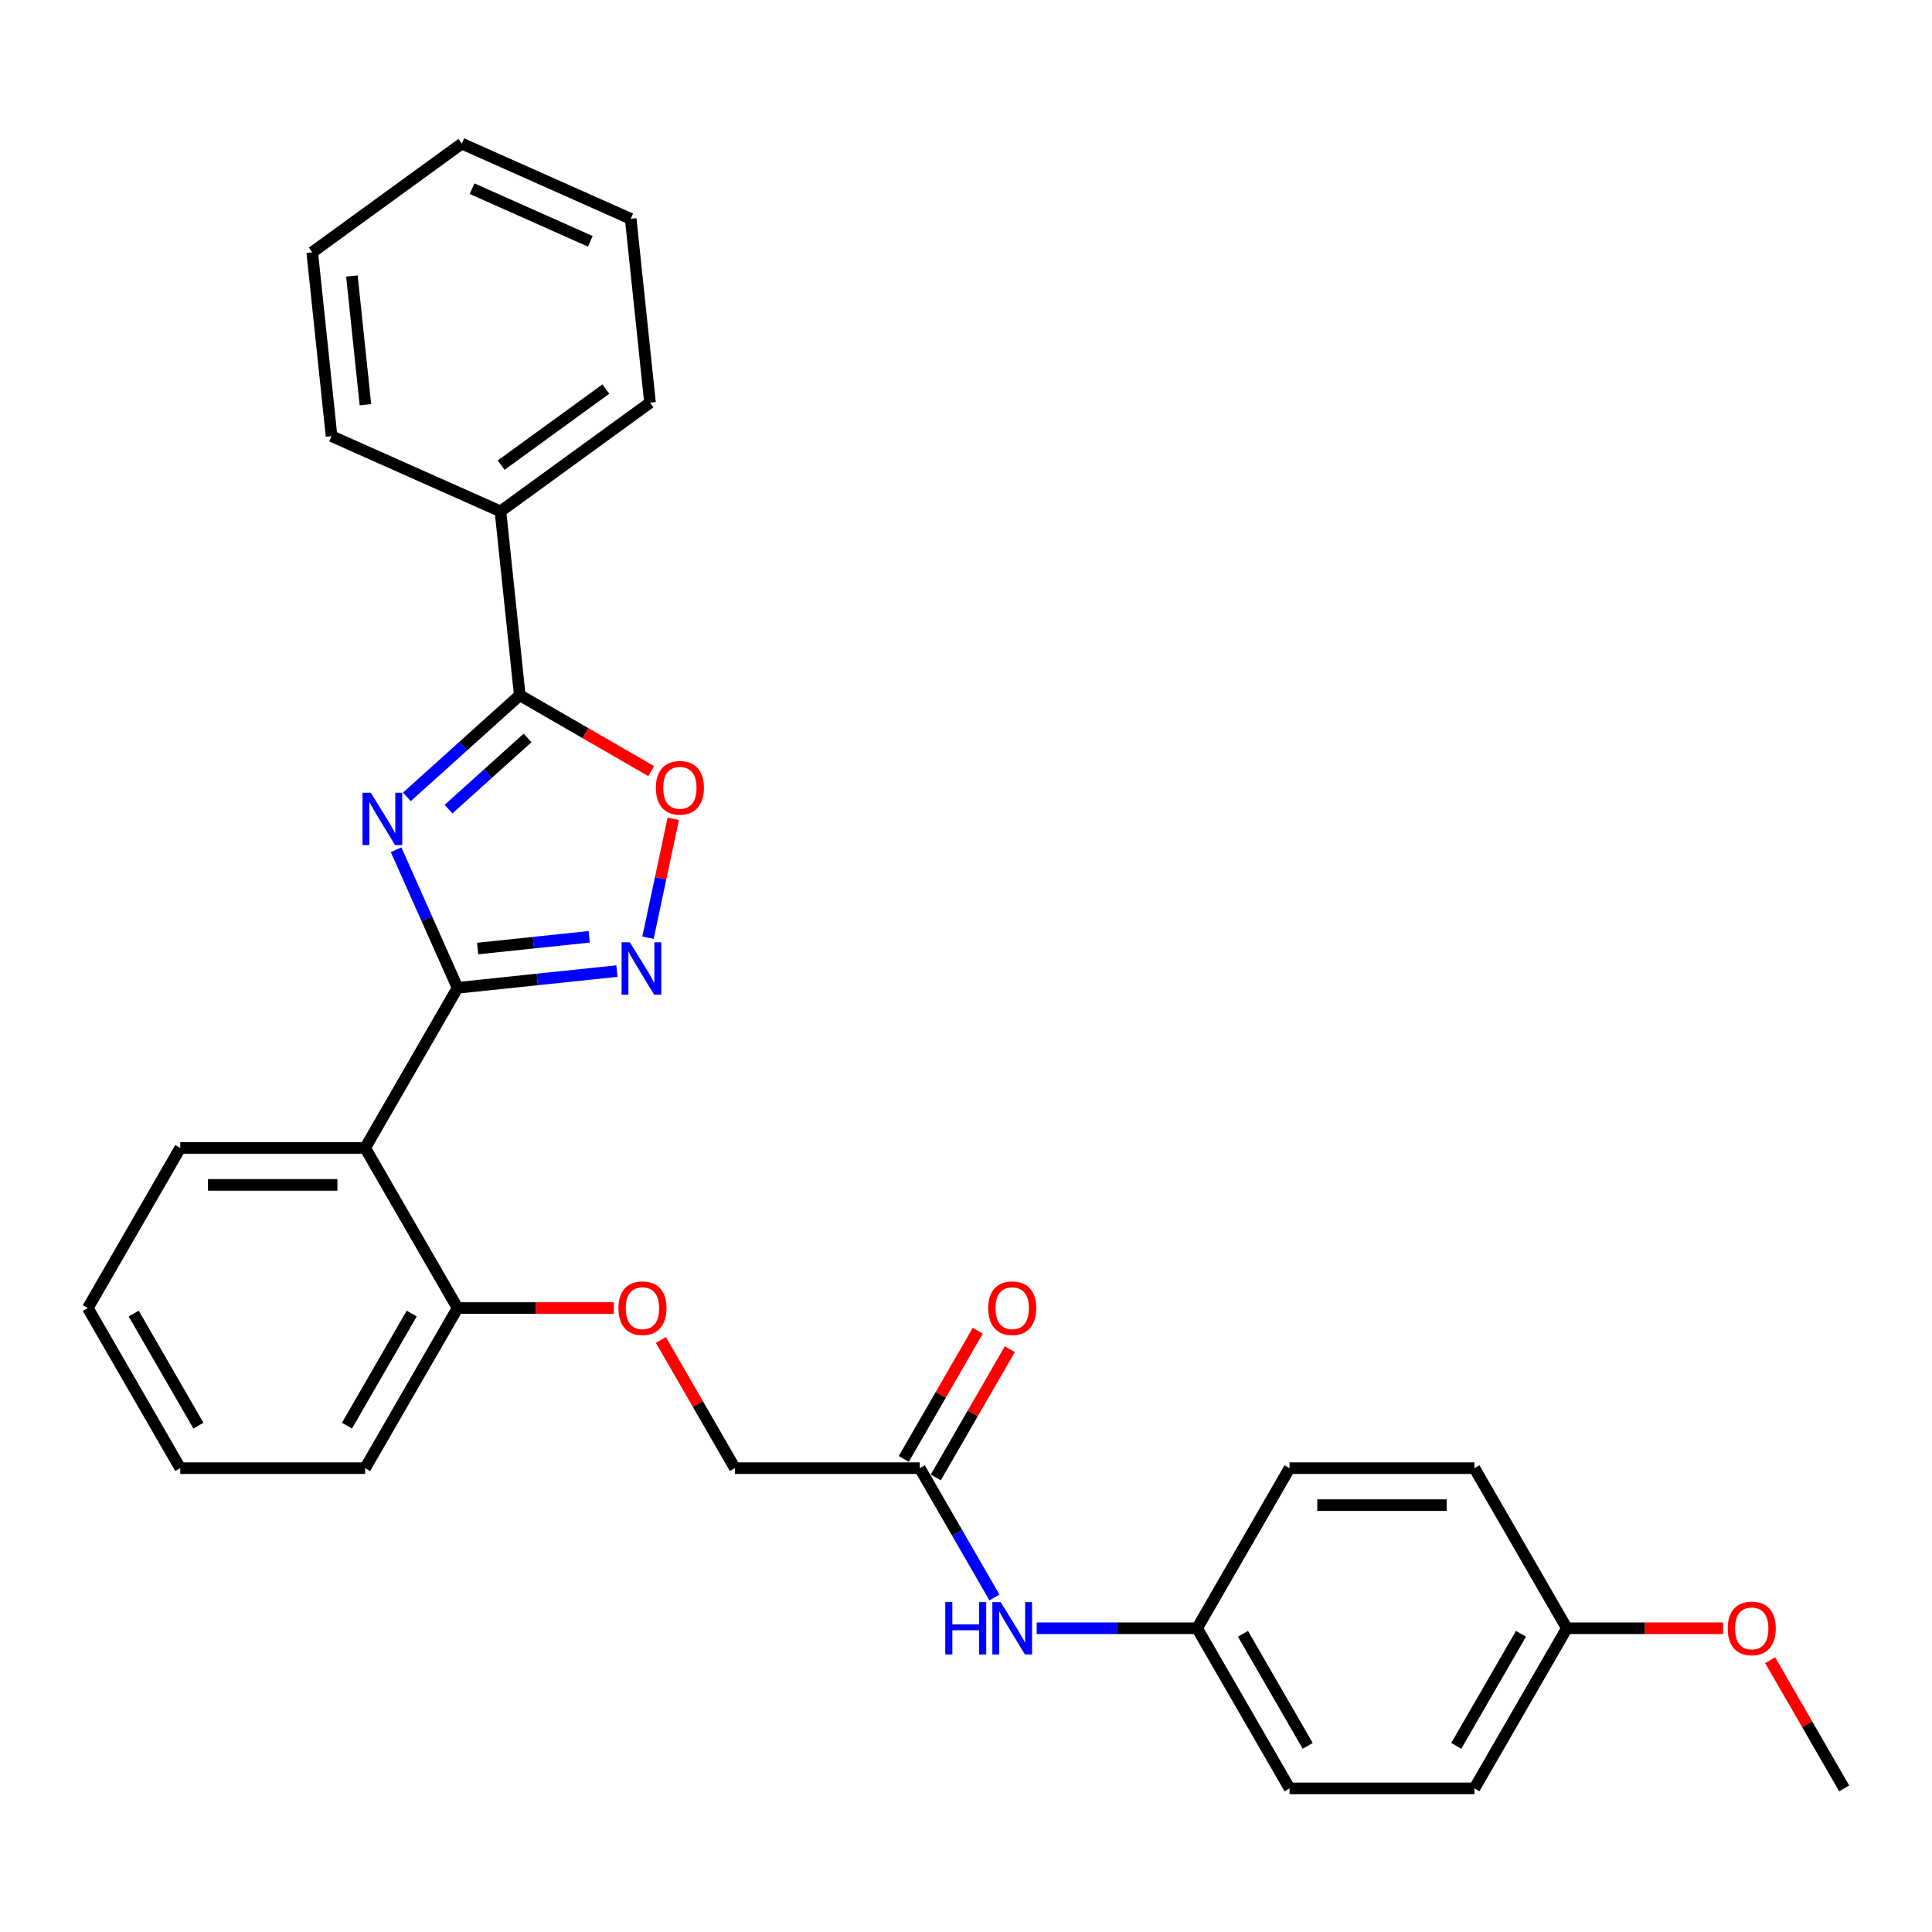 <?xml version='1.0' encoding='iso-8859-1'?>
<svg version='1.1' baseProfile='full'
              xmlns='http://www.w3.org/2000/svg'
                      xmlns:rdkit='http://www.rdkit.org/xml'
                      xmlns:xlink='http://www.w3.org/1999/xlink'
                  xml:space='preserve'
width='1000px' height='1000px' viewBox='0 0 1000 1000'>
<!-- END OF HEADER -->
<rect style='opacity:1.0;fill:#FFFFFF;stroke:none' width='1000' height='1000' x='0' y='0'> </rect>
<path class='bond-0' d='M 205.018,439.819 L 220.93,475.558' style='fill:none;fill-rule:evenodd;stroke:#0000FF;stroke-width:6px;stroke-linecap:butt;stroke-linejoin:miter;stroke-opacity:1' />
<path class='bond-0' d='M 220.93,475.558 L 236.842,511.297' style='fill:none;fill-rule:evenodd;stroke:#000000;stroke-width:6px;stroke-linecap:butt;stroke-linejoin:miter;stroke-opacity:1' />
<path class='bond-2' d='M 210.59,412.469 L 239.812,386.157' style='fill:none;fill-rule:evenodd;stroke:#0000FF;stroke-width:6px;stroke-linecap:butt;stroke-linejoin:miter;stroke-opacity:1' />
<path class='bond-2' d='M 239.812,386.157 L 269.034,359.845' style='fill:none;fill-rule:evenodd;stroke:#000000;stroke-width:6px;stroke-linecap:butt;stroke-linejoin:miter;stroke-opacity:1' />
<path class='bond-2' d='M 232.163,418.798 L 252.618,400.38' style='fill:none;fill-rule:evenodd;stroke:#0000FF;stroke-width:6px;stroke-linecap:butt;stroke-linejoin:miter;stroke-opacity:1' />
<path class='bond-2' d='M 252.618,400.38 L 273.074,381.962' style='fill:none;fill-rule:evenodd;stroke:#000000;stroke-width:6px;stroke-linecap:butt;stroke-linejoin:miter;stroke-opacity:1' />
<path class='bond-1' d='M 236.842,511.297 L 278.092,506.962' style='fill:none;fill-rule:evenodd;stroke:#000000;stroke-width:6px;stroke-linecap:butt;stroke-linejoin:miter;stroke-opacity:1' />
<path class='bond-1' d='M 278.092,506.962 L 319.342,502.626' style='fill:none;fill-rule:evenodd;stroke:#0000FF;stroke-width:6px;stroke-linecap:butt;stroke-linejoin:miter;stroke-opacity:1' />
<path class='bond-1' d='M 247.217,490.963 L 276.091,487.928' style='fill:none;fill-rule:evenodd;stroke:#000000;stroke-width:6px;stroke-linecap:butt;stroke-linejoin:miter;stroke-opacity:1' />
<path class='bond-1' d='M 276.091,487.928 L 304.966,484.893' style='fill:none;fill-rule:evenodd;stroke:#0000FF;stroke-width:6px;stroke-linecap:butt;stroke-linejoin:miter;stroke-opacity:1' />
<path class='bond-3' d='M 236.842,511.297 L 188.995,594.171' style='fill:none;fill-rule:evenodd;stroke:#000000;stroke-width:6px;stroke-linecap:butt;stroke-linejoin:miter;stroke-opacity:1' />
<path class='bond-29' d='M 335.4,485.352 L 341.942,454.577' style='fill:none;fill-rule:evenodd;stroke:#0000FF;stroke-width:6px;stroke-linecap:butt;stroke-linejoin:miter;stroke-opacity:1' />
<path class='bond-29' d='M 341.942,454.577 L 348.483,423.801' style='fill:none;fill-rule:evenodd;stroke:#FF0000;stroke-width:6px;stroke-linecap:butt;stroke-linejoin:miter;stroke-opacity:1' />
<path class='bond-4' d='M 269.034,359.845 L 303.055,379.487' style='fill:none;fill-rule:evenodd;stroke:#000000;stroke-width:6px;stroke-linecap:butt;stroke-linejoin:miter;stroke-opacity:1' />
<path class='bond-4' d='M 303.055,379.487 L 337.075,399.128' style='fill:none;fill-rule:evenodd;stroke:#FF0000;stroke-width:6px;stroke-linecap:butt;stroke-linejoin:miter;stroke-opacity:1' />
<path class='bond-8' d='M 269.034,359.845 L 259.032,264.676' style='fill:none;fill-rule:evenodd;stroke:#000000;stroke-width:6px;stroke-linecap:butt;stroke-linejoin:miter;stroke-opacity:1' />
<path class='bond-6' d='M 188.995,594.171 L 236.842,677.044' style='fill:none;fill-rule:evenodd;stroke:#000000;stroke-width:6px;stroke-linecap:butt;stroke-linejoin:miter;stroke-opacity:1' />
<path class='bond-14' d='M 188.995,594.171 L 93.301,594.171' style='fill:none;fill-rule:evenodd;stroke:#000000;stroke-width:6px;stroke-linecap:butt;stroke-linejoin:miter;stroke-opacity:1' />
<path class='bond-14' d='M 174.641,613.309 L 107.656,613.309' style='fill:none;fill-rule:evenodd;stroke:#000000;stroke-width:6px;stroke-linecap:butt;stroke-linejoin:miter;stroke-opacity:1' />
<path class='bond-5' d='M 476.077,759.917 L 380.383,759.917' style='fill:none;fill-rule:evenodd;stroke:#000000;stroke-width:6px;stroke-linecap:butt;stroke-linejoin:miter;stroke-opacity:1' />
<path class='bond-7' d='M 476.077,759.917 L 495.398,793.382' style='fill:none;fill-rule:evenodd;stroke:#000000;stroke-width:6px;stroke-linecap:butt;stroke-linejoin:miter;stroke-opacity:1' />
<path class='bond-7' d='M 495.398,793.382 L 514.719,826.848' style='fill:none;fill-rule:evenodd;stroke:#0000FF;stroke-width:6px;stroke-linecap:butt;stroke-linejoin:miter;stroke-opacity:1' />
<path class='bond-10' d='M 484.364,764.702 L 503.519,731.524' style='fill:none;fill-rule:evenodd;stroke:#000000;stroke-width:6px;stroke-linecap:butt;stroke-linejoin:miter;stroke-opacity:1' />
<path class='bond-10' d='M 503.519,731.524 L 522.675,698.345' style='fill:none;fill-rule:evenodd;stroke:#FF0000;stroke-width:6px;stroke-linecap:butt;stroke-linejoin:miter;stroke-opacity:1' />
<path class='bond-10' d='M 467.789,755.132 L 486.945,721.954' style='fill:none;fill-rule:evenodd;stroke:#000000;stroke-width:6px;stroke-linecap:butt;stroke-linejoin:miter;stroke-opacity:1' />
<path class='bond-10' d='M 486.945,721.954 L 506.1,688.776' style='fill:none;fill-rule:evenodd;stroke:#FF0000;stroke-width:6px;stroke-linecap:butt;stroke-linejoin:miter;stroke-opacity:1' />
<path class='bond-9' d='M 236.842,677.044 L 277.273,677.044' style='fill:none;fill-rule:evenodd;stroke:#000000;stroke-width:6px;stroke-linecap:butt;stroke-linejoin:miter;stroke-opacity:1' />
<path class='bond-9' d='M 277.273,677.044 L 317.703,677.044' style='fill:none;fill-rule:evenodd;stroke:#FF0000;stroke-width:6px;stroke-linecap:butt;stroke-linejoin:miter;stroke-opacity:1' />
<path class='bond-20' d='M 236.842,677.044 L 188.995,759.917' style='fill:none;fill-rule:evenodd;stroke:#000000;stroke-width:6px;stroke-linecap:butt;stroke-linejoin:miter;stroke-opacity:1' />
<path class='bond-20' d='M 213.09,679.905 L 179.598,737.917' style='fill:none;fill-rule:evenodd;stroke:#000000;stroke-width:6px;stroke-linecap:butt;stroke-linejoin:miter;stroke-opacity:1' />
<path class='bond-12' d='M 536.593,842.79 L 578.105,842.79' style='fill:none;fill-rule:evenodd;stroke:#0000FF;stroke-width:6px;stroke-linecap:butt;stroke-linejoin:miter;stroke-opacity:1' />
<path class='bond-12' d='M 578.105,842.79 L 619.617,842.79' style='fill:none;fill-rule:evenodd;stroke:#000000;stroke-width:6px;stroke-linecap:butt;stroke-linejoin:miter;stroke-opacity:1' />
<path class='bond-21' d='M 259.032,264.676 L 336.449,208.428' style='fill:none;fill-rule:evenodd;stroke:#000000;stroke-width:6px;stroke-linecap:butt;stroke-linejoin:miter;stroke-opacity:1' />
<path class='bond-21' d='M 259.395,240.755 L 313.587,201.382' style='fill:none;fill-rule:evenodd;stroke:#000000;stroke-width:6px;stroke-linecap:butt;stroke-linejoin:miter;stroke-opacity:1' />
<path class='bond-22' d='M 259.032,264.676 L 171.611,225.753' style='fill:none;fill-rule:evenodd;stroke:#000000;stroke-width:6px;stroke-linecap:butt;stroke-linejoin:miter;stroke-opacity:1' />
<path class='bond-11' d='M 342.072,693.561 L 361.227,726.739' style='fill:none;fill-rule:evenodd;stroke:#FF0000;stroke-width:6px;stroke-linecap:butt;stroke-linejoin:miter;stroke-opacity:1' />
<path class='bond-11' d='M 361.227,726.739 L 380.383,759.917' style='fill:none;fill-rule:evenodd;stroke:#000000;stroke-width:6px;stroke-linecap:butt;stroke-linejoin:miter;stroke-opacity:1' />
<path class='bond-15' d='M 619.617,842.79 L 667.464,759.917' style='fill:none;fill-rule:evenodd;stroke:#000000;stroke-width:6px;stroke-linecap:butt;stroke-linejoin:miter;stroke-opacity:1' />
<path class='bond-16' d='M 619.617,842.79 L 667.464,925.664' style='fill:none;fill-rule:evenodd;stroke:#000000;stroke-width:6px;stroke-linecap:butt;stroke-linejoin:miter;stroke-opacity:1' />
<path class='bond-16' d='M 643.369,845.652 L 676.862,903.663' style='fill:none;fill-rule:evenodd;stroke:#000000;stroke-width:6px;stroke-linecap:butt;stroke-linejoin:miter;stroke-opacity:1' />
<path class='bond-13' d='M 811.005,842.79 L 763.158,925.664' style='fill:none;fill-rule:evenodd;stroke:#000000;stroke-width:6px;stroke-linecap:butt;stroke-linejoin:miter;stroke-opacity:1' />
<path class='bond-13' d='M 787.253,845.652 L 753.76,903.663' style='fill:none;fill-rule:evenodd;stroke:#000000;stroke-width:6px;stroke-linecap:butt;stroke-linejoin:miter;stroke-opacity:1' />
<path class='bond-19' d='M 811.005,842.79 L 851.435,842.79' style='fill:none;fill-rule:evenodd;stroke:#000000;stroke-width:6px;stroke-linecap:butt;stroke-linejoin:miter;stroke-opacity:1' />
<path class='bond-19' d='M 851.435,842.79 L 891.866,842.79' style='fill:none;fill-rule:evenodd;stroke:#FF0000;stroke-width:6px;stroke-linecap:butt;stroke-linejoin:miter;stroke-opacity:1' />
<path class='bond-32' d='M 811.005,842.79 L 763.158,759.917' style='fill:none;fill-rule:evenodd;stroke:#000000;stroke-width:6px;stroke-linecap:butt;stroke-linejoin:miter;stroke-opacity:1' />
<path class='bond-24' d='M 93.301,594.171 L 45.455,677.044' style='fill:none;fill-rule:evenodd;stroke:#000000;stroke-width:6px;stroke-linecap:butt;stroke-linejoin:miter;stroke-opacity:1' />
<path class='bond-18' d='M 667.464,759.917 L 763.158,759.917' style='fill:none;fill-rule:evenodd;stroke:#000000;stroke-width:6px;stroke-linecap:butt;stroke-linejoin:miter;stroke-opacity:1' />
<path class='bond-18' d='M 681.818,779.056 L 748.804,779.056' style='fill:none;fill-rule:evenodd;stroke:#000000;stroke-width:6px;stroke-linecap:butt;stroke-linejoin:miter;stroke-opacity:1' />
<path class='bond-17' d='M 667.464,925.664 L 763.158,925.664' style='fill:none;fill-rule:evenodd;stroke:#000000;stroke-width:6px;stroke-linecap:butt;stroke-linejoin:miter;stroke-opacity:1' />
<path class='bond-23' d='M 916.235,859.307 L 935.39,892.485' style='fill:none;fill-rule:evenodd;stroke:#FF0000;stroke-width:6px;stroke-linecap:butt;stroke-linejoin:miter;stroke-opacity:1' />
<path class='bond-23' d='M 935.39,892.485 L 954.545,925.664' style='fill:none;fill-rule:evenodd;stroke:#000000;stroke-width:6px;stroke-linecap:butt;stroke-linejoin:miter;stroke-opacity:1' />
<path class='bond-31' d='M 188.995,759.917 L 93.301,759.917' style='fill:none;fill-rule:evenodd;stroke:#000000;stroke-width:6px;stroke-linecap:butt;stroke-linejoin:miter;stroke-opacity:1' />
<path class='bond-26' d='M 336.449,208.428 L 326.447,113.259' style='fill:none;fill-rule:evenodd;stroke:#000000;stroke-width:6px;stroke-linecap:butt;stroke-linejoin:miter;stroke-opacity:1' />
<path class='bond-25' d='M 171.611,225.753 L 161.608,130.584' style='fill:none;fill-rule:evenodd;stroke:#000000;stroke-width:6px;stroke-linecap:butt;stroke-linejoin:miter;stroke-opacity:1' />
<path class='bond-25' d='M 189.144,209.477 L 182.143,142.859' style='fill:none;fill-rule:evenodd;stroke:#000000;stroke-width:6px;stroke-linecap:butt;stroke-linejoin:miter;stroke-opacity:1' />
<path class='bond-27' d='M 45.455,677.044 L 93.301,759.917' style='fill:none;fill-rule:evenodd;stroke:#000000;stroke-width:6px;stroke-linecap:butt;stroke-linejoin:miter;stroke-opacity:1' />
<path class='bond-27' d='M 69.206,679.905 L 102.699,737.917' style='fill:none;fill-rule:evenodd;stroke:#000000;stroke-width:6px;stroke-linecap:butt;stroke-linejoin:miter;stroke-opacity:1' />
<path class='bond-28' d='M 161.608,130.584 L 239.026,74.336' style='fill:none;fill-rule:evenodd;stroke:#000000;stroke-width:6px;stroke-linecap:butt;stroke-linejoin:miter;stroke-opacity:1' />
<path class='bond-30' d='M 326.447,113.259 L 239.026,74.336' style='fill:none;fill-rule:evenodd;stroke:#000000;stroke-width:6px;stroke-linecap:butt;stroke-linejoin:miter;stroke-opacity:1' />
<path class='bond-30' d='M 305.549,124.904 L 244.355,97.659' style='fill:none;fill-rule:evenodd;stroke:#000000;stroke-width:6px;stroke-linecap:butt;stroke-linejoin:miter;stroke-opacity:1' />
<path  class='atom-0' d='M 191.93 410.326
L 200.81 424.681
Q 201.69 426.097, 203.107 428.661
Q 204.523 431.226, 204.599 431.379
L 204.599 410.326
L 208.197 410.326
L 208.197 437.427
L 204.485 437.427
L 194.953 421.733
Q 193.843 419.896, 192.657 417.791
Q 191.508 415.685, 191.164 415.035
L 191.164 437.427
L 187.642 437.427
L 187.642 410.326
L 191.93 410.326
' fill='#0000FF'/>
<path  class='atom-2' d='M 326.021 487.744
L 334.902 502.098
Q 335.782 503.515, 337.198 506.079
Q 338.615 508.644, 338.691 508.797
L 338.691 487.744
L 342.289 487.744
L 342.289 514.845
L 338.576 514.845
L 329.045 499.151
Q 327.935 497.314, 326.749 495.209
Q 325.6 493.103, 325.256 492.453
L 325.256 514.845
L 321.734 514.845
L 321.734 487.744
L 326.021 487.744
' fill='#0000FF'/>
<path  class='atom-5' d='M 339.467 407.769
Q 339.467 401.261, 342.683 397.625
Q 345.898 393.989, 351.908 393.989
Q 357.917 393.989, 361.132 397.625
Q 364.348 401.261, 364.348 407.769
Q 364.348 414.352, 361.094 418.103
Q 357.841 421.816, 351.908 421.816
Q 345.936 421.816, 342.683 418.103
Q 339.467 414.391, 339.467 407.769
M 351.908 418.754
Q 356.041 418.754, 358.262 415.998
Q 360.52 413.204, 360.52 407.769
Q 360.52 402.448, 358.262 399.769
Q 356.041 397.051, 351.908 397.051
Q 347.774 397.051, 345.515 399.73
Q 343.295 402.41, 343.295 407.769
Q 343.295 413.242, 345.515 415.998
Q 347.774 418.754, 351.908 418.754
' fill='#FF0000'/>
<path  class='atom-8' d='M 489.263 829.24
L 492.938 829.24
L 492.938 840.762
L 506.794 840.762
L 506.794 829.24
L 510.469 829.24
L 510.469 856.341
L 506.794 856.341
L 506.794 843.824
L 492.938 843.824
L 492.938 856.341
L 489.263 856.341
L 489.263 829.24
' fill='#0000FF'/>
<path  class='atom-8' d='M 517.933 829.24
L 526.813 843.594
Q 527.694 845.01, 529.11 847.575
Q 530.526 850.14, 530.603 850.293
L 530.603 829.24
L 534.201 829.24
L 534.201 856.341
L 530.488 856.341
L 520.957 840.647
Q 519.847 838.809, 518.66 836.704
Q 517.512 834.599, 517.167 833.948
L 517.167 856.341
L 513.646 856.341
L 513.646 829.24
L 517.933 829.24
' fill='#0000FF'/>
<path  class='atom-10' d='M 320.096 677.12
Q 320.096 670.613, 323.311 666.977
Q 326.526 663.34, 332.536 663.34
Q 338.545 663.34, 341.761 666.977
Q 344.976 670.613, 344.976 677.12
Q 344.976 683.704, 341.722 687.455
Q 338.469 691.168, 332.536 691.168
Q 326.565 691.168, 323.311 687.455
Q 320.096 683.742, 320.096 677.12
M 332.536 688.106
Q 336.67 688.106, 338.89 685.35
Q 341.148 682.556, 341.148 677.12
Q 341.148 671.8, 338.89 669.12
Q 336.67 666.403, 332.536 666.403
Q 328.402 666.403, 326.144 669.082
Q 323.923 671.762, 323.923 677.12
Q 323.923 682.594, 326.144 685.35
Q 328.402 688.106, 332.536 688.106
' fill='#FF0000'/>
<path  class='atom-11' d='M 511.483 677.12
Q 511.483 670.613, 514.699 666.977
Q 517.914 663.34, 523.923 663.34
Q 529.933 663.34, 533.148 666.977
Q 536.364 670.613, 536.364 677.12
Q 536.364 683.704, 533.11 687.455
Q 529.856 691.168, 523.923 691.168
Q 517.952 691.168, 514.699 687.455
Q 511.483 683.742, 511.483 677.12
M 523.923 688.106
Q 528.057 688.106, 530.278 685.35
Q 532.536 682.556, 532.536 677.12
Q 532.536 671.8, 530.278 669.12
Q 528.057 666.403, 523.923 666.403
Q 519.789 666.403, 517.531 669.082
Q 515.311 671.762, 515.311 677.12
Q 515.311 682.594, 517.531 685.35
Q 519.789 688.106, 523.923 688.106
' fill='#FF0000'/>
<path  class='atom-20' d='M 894.258 842.867
Q 894.258 836.36, 897.474 832.723
Q 900.689 829.087, 906.699 829.087
Q 912.708 829.087, 915.923 832.723
Q 919.139 836.36, 919.139 842.867
Q 919.139 849.451, 915.885 853.202
Q 912.632 856.915, 906.699 856.915
Q 900.727 856.915, 897.474 853.202
Q 894.258 849.489, 894.258 842.867
M 906.699 853.853
Q 910.833 853.853, 913.053 851.097
Q 915.311 848.302, 915.311 842.867
Q 915.311 837.546, 913.053 834.867
Q 910.833 832.149, 906.699 832.149
Q 902.565 832.149, 900.306 834.829
Q 898.086 837.508, 898.086 842.867
Q 898.086 848.341, 900.306 851.097
Q 902.565 853.853, 906.699 853.853
' fill='#FF0000'/>
</svg>
